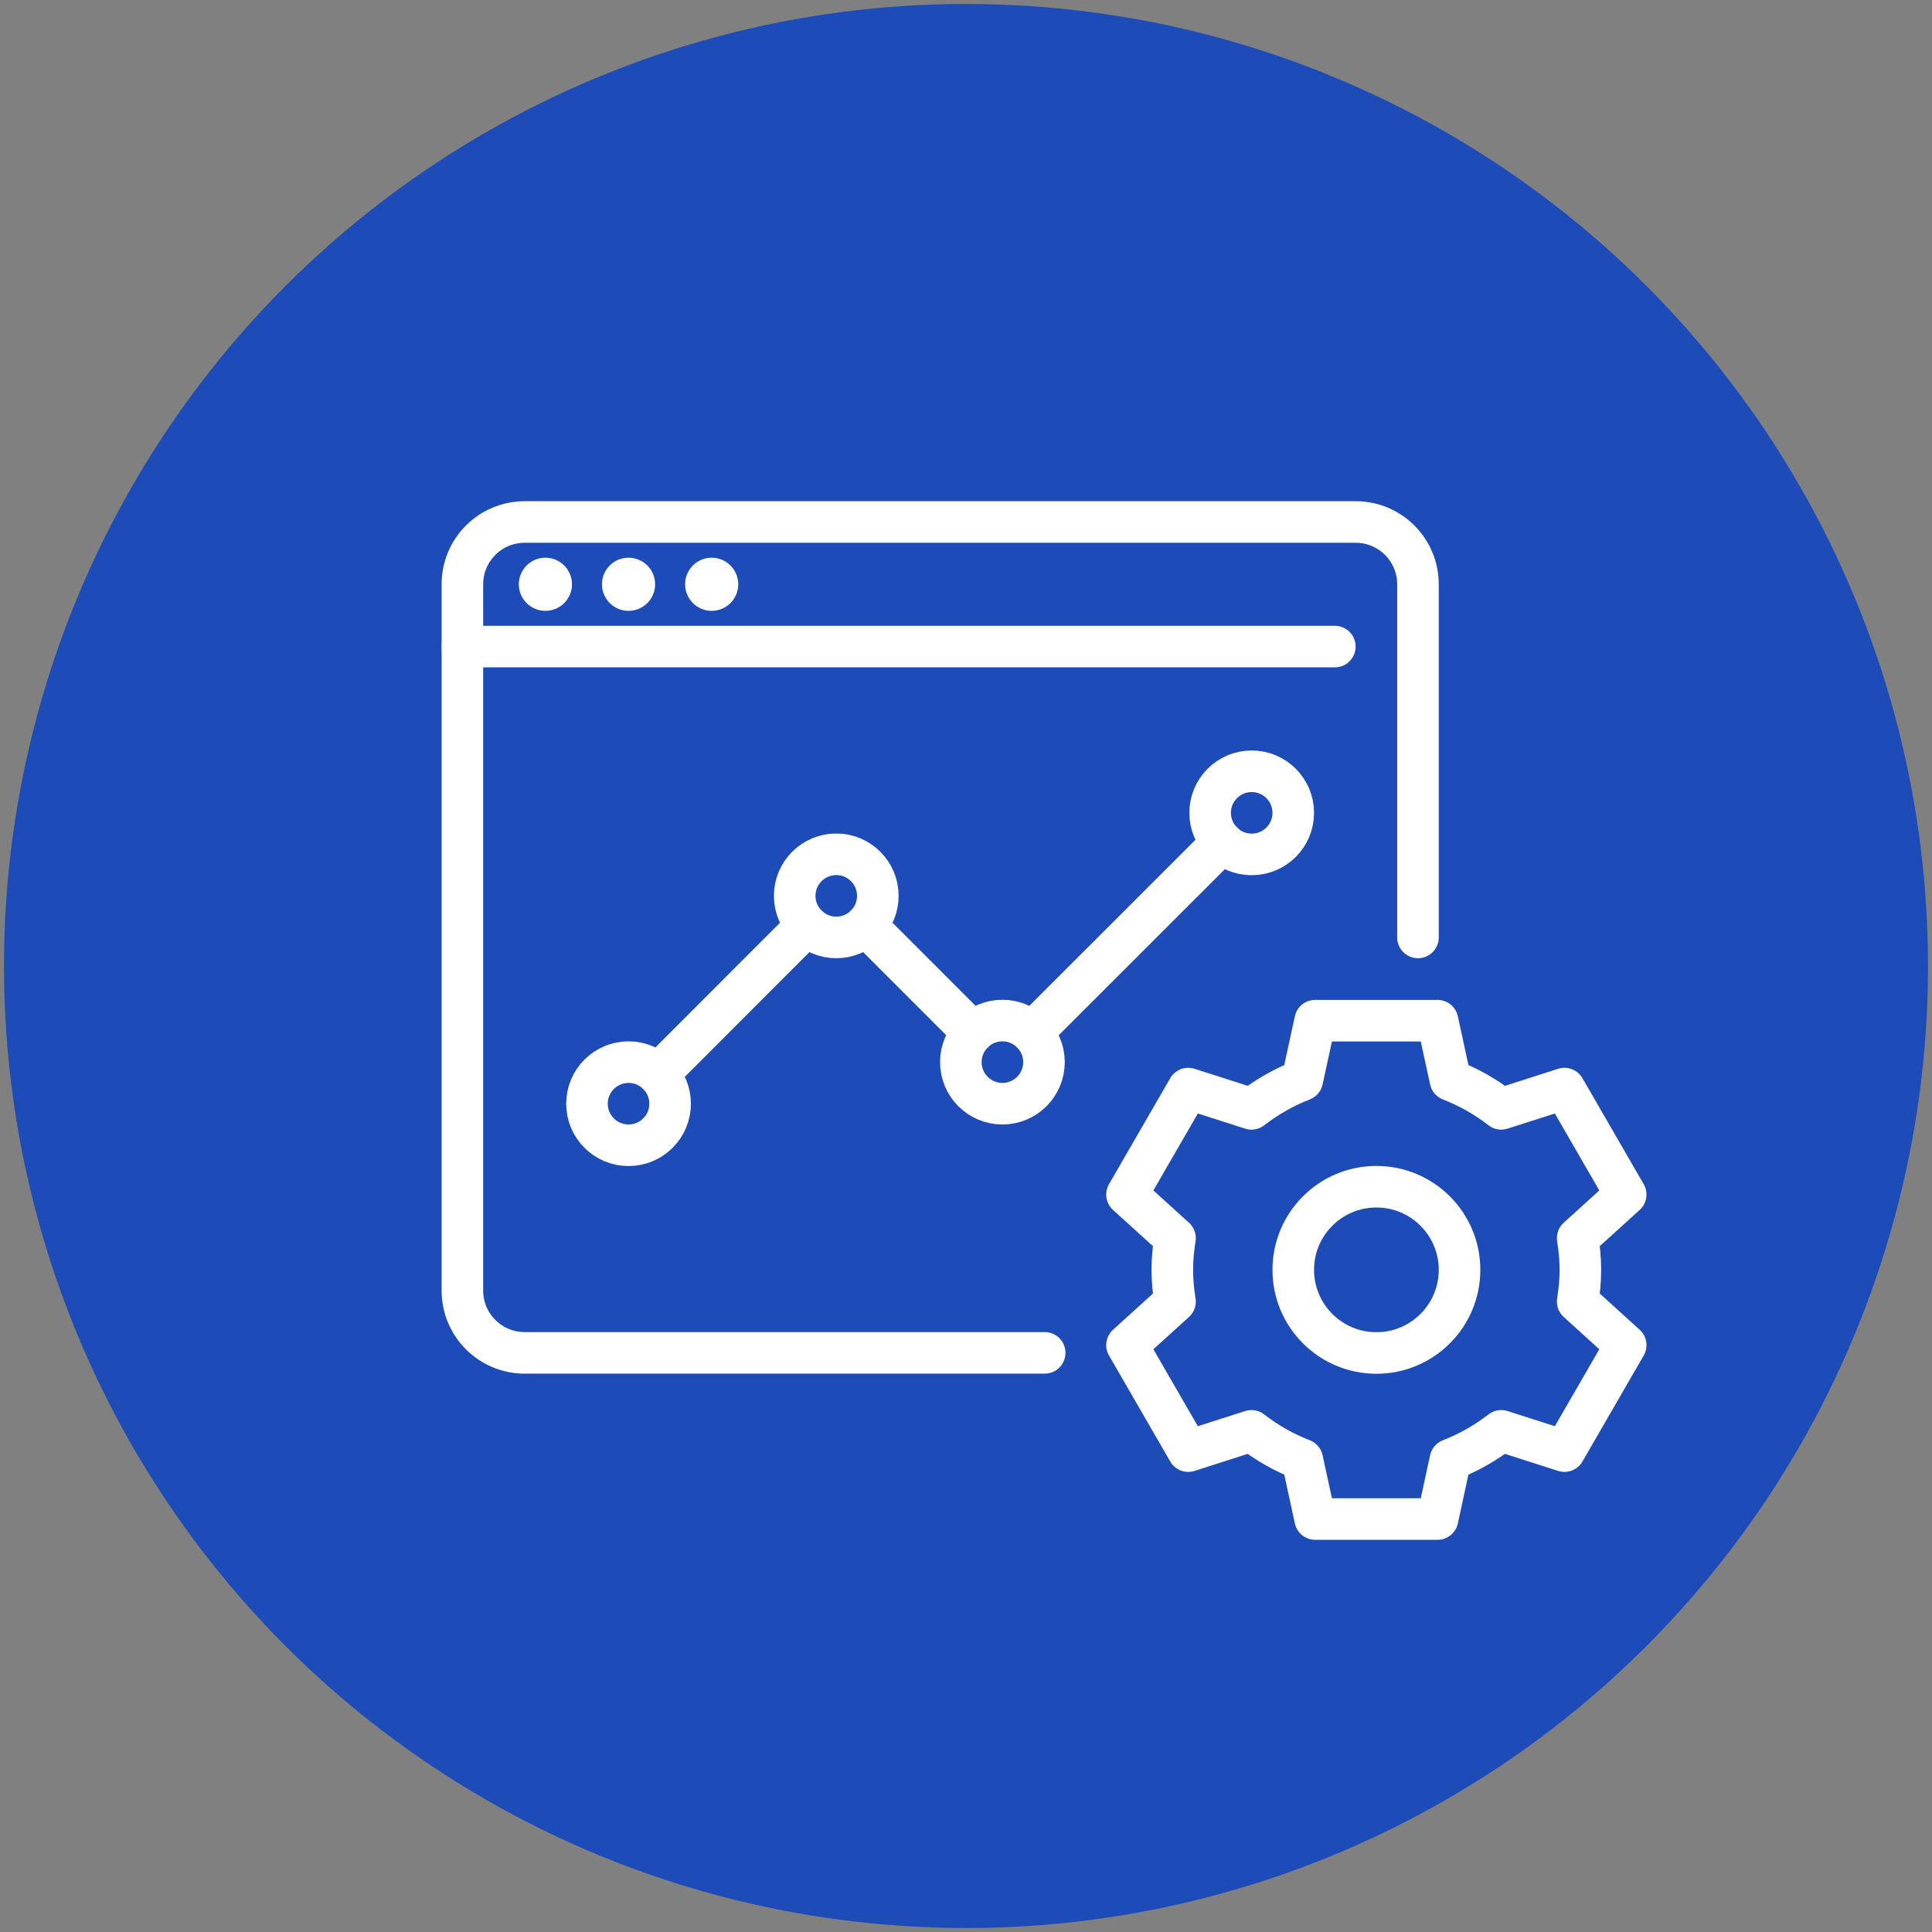<?xml version="1.0" encoding="UTF-8"?>
<svg id="_ò__1" data-name="ò‡_1" xmlns="http://www.w3.org/2000/svg" viewBox="0 0 165 165"><rect x="0" y="0" width="165" height="165" fill="#808080" stroke="none"/>
  <defs>
    <style>
      .cls-1, .cls-2 {
        stroke-miterlimit: 10;
      }

      .cls-1, .cls-2, .cls-3 {
        stroke: #fff;
      }

      .cls-1, .cls-3 {
        fill: none;
        stroke-linecap: round;
        stroke-width: 3.55px;
      }

      .cls-2 {
        fill: #fff;
      }

      .cls-3 {
        stroke-linejoin: round;
      }

      .cls-4 {
        fill: #1d4bb7;
        stroke-width: 0px;
      }
    </style>
  </defs>
  <circle class="cls-4" cx="82.5" cy="82.5" r="82.16"/>
  <g>
    <g>
      <line class="cls-1" x1="39.49" y1="55.22" x2="114" y2="55.22"/>
      <circle class="cls-2" cx="46.58" cy="49.9" r="1.77"/>
      <circle class="cls-2" cx="60.78" cy="49.9" r="1.77"/>
      <circle class="cls-2" cx="53.68" cy="49.9" r="1.77"/>
      <path class="cls-3" d="m121.1,80.06v-30.16c0-2.94-2.38-5.32-5.32-5.32H44.81c-2.94,0-5.32,2.38-5.32,5.32v60.32c0,2.94,2.38,5.32,5.32,5.32h44.41"/>
    </g>
    <g>
      <path class="cls-3" d="m134.97,108.45c0-.92-.09-1.82-.23-2.71l4.1-3.72-5.23-9.05-5.4,1.73c-1.31-1.02-2.77-1.85-4.34-2.46l-1.1-5.07h-10.45l-1.1,5.07c-1.57.61-3.03,1.45-4.34,2.46l-5.4-1.73-5.23,9.05,4.1,3.72c-.14.88-.23,1.79-.23,2.71s.09,1.82.23,2.71l-4.1,3.72,5.23,9.05,5.4-1.73c1.31,1.02,2.77,1.85,4.34,2.46l1.1,5.07h10.45l1.1-5.07c1.57-.61,3.03-1.45,4.34-2.46l5.4,1.73,5.23-9.05-4.1-3.72c.14-.88.23-1.79.23-2.71Z"/>
      <circle class="cls-3" cx="117.55" cy="108.45" r="7.1"/>
    </g>
    <g>
      <line class="cls-3" x1="68.91" y1="79.02" x2="56.19" y2="91.75"/>
      <line class="cls-3" x1="83.11" y1="88.2" x2="73.93" y2="79.02"/>
      <line class="cls-3" x1="104.4" y1="71.93" x2="88.12" y2="88.2"/>
      <circle class="cls-3" cx="71.42" cy="76.51" r="3.55"/>
      <circle class="cls-3" cx="85.61" cy="90.71" r="3.55"/>
      <circle class="cls-3" cx="106.9" cy="69.42" r="3.55"/>
      <circle class="cls-3" cx="53.68" cy="94.26" r="3.55"/>
    </g>
  </g>
</svg>